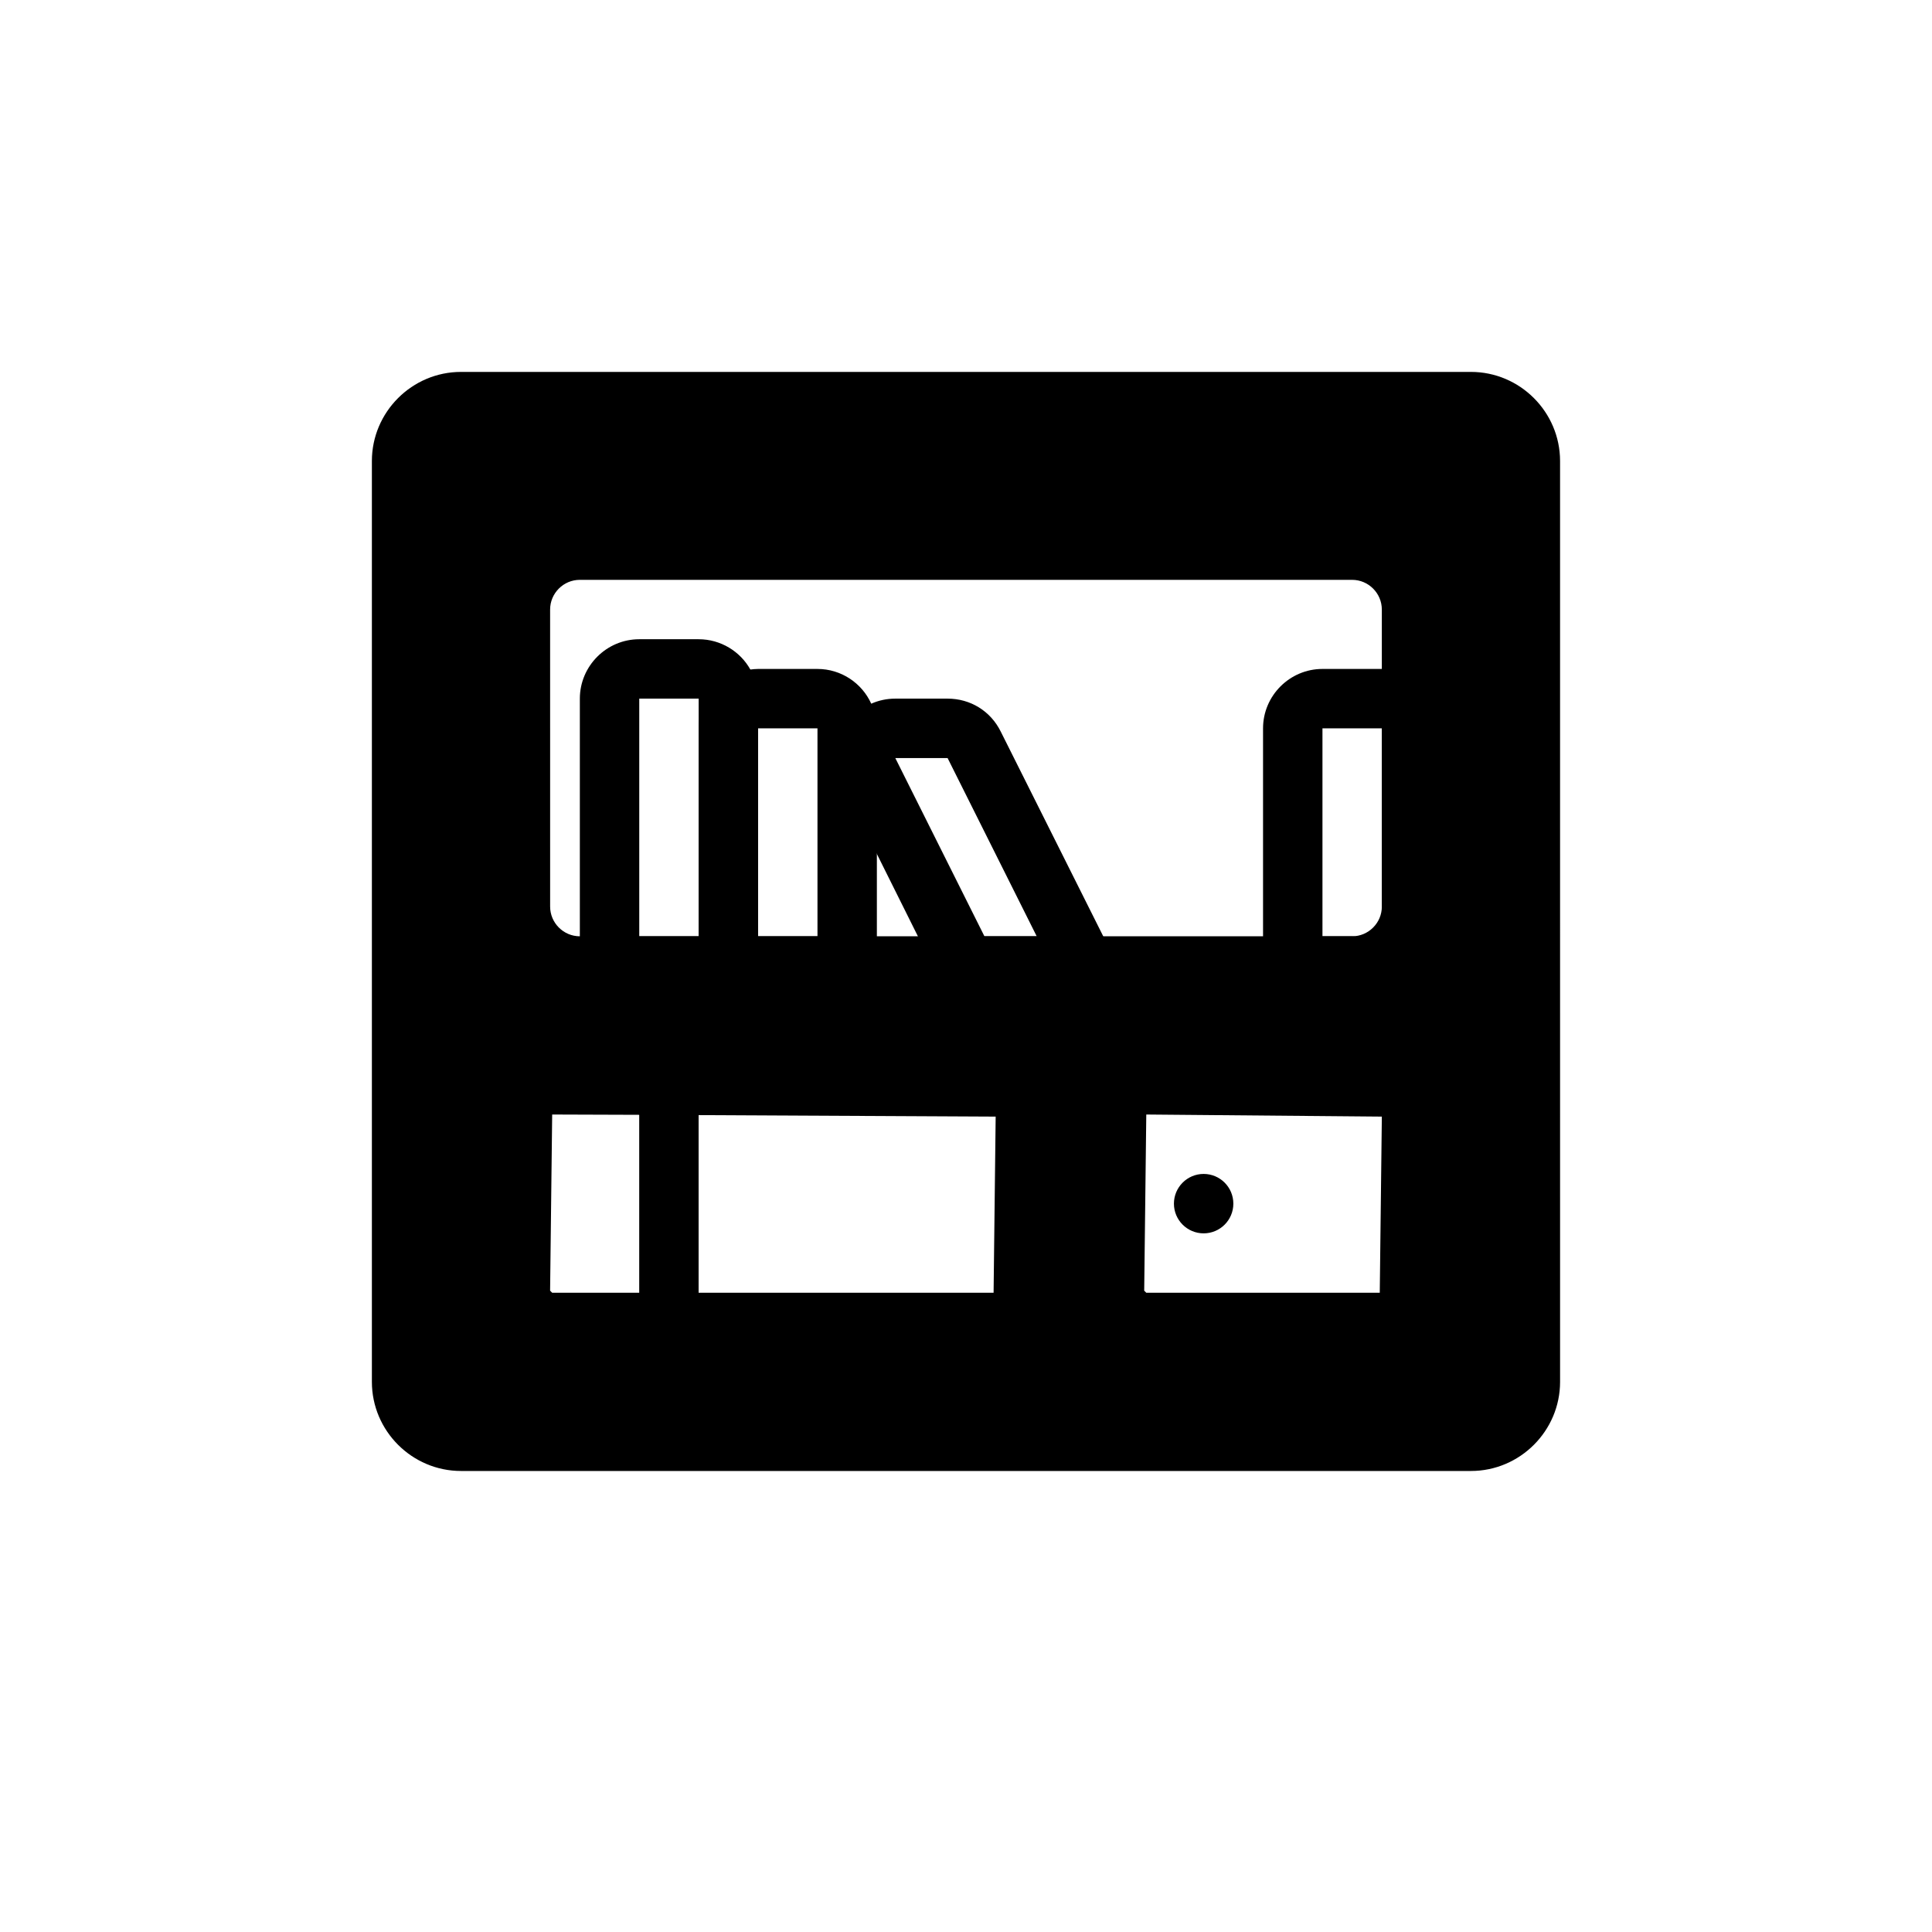 <?xml version="1.0" encoding="UTF-8"?>
<!-- Uploaded to: ICON Repo, www.iconrepo.com, Generator: ICON Repo Mixer Tools -->
<svg fill="#000000" width="800px" height="800px" version="1.1" viewBox="144 144 512 512" xmlns="http://www.w3.org/2000/svg">
 <g>
  <path d="m533.82 242.56h-267.65c-12.988 0-23.617 10.629-23.617 23.617v244.03c0 12.988 10.629 23.617 23.617 23.617h267.65c12.988 0 23.617-10.629 23.617-23.617l-0.004-244.03c0-12.992-10.625-23.617-23.613-23.617zm-86.043 196.8 62.426 0.551-0.551 46.68h-61.875l-0.551-0.551zm62.426-55.105c0 4.328-3.543 7.871-7.871 7.871h-204.67c-4.328 0-7.871-3.543-7.871-7.871l-0.004-78.719c0-4.328 3.543-7.871 7.871-7.871h204.67c4.328 0 7.871 3.543 7.871 7.871zm-102.34 55.656-0.551 46.68h-78.172v-47.074zm-117.53-0.551 23.066 0.078v47.152h-23.066l-0.551-0.551z"/>
  <path d="m470.85 462.98c0 4.348-3.523 7.871-7.871 7.871-4.348 0-7.875-3.523-7.875-7.871 0-4.348 3.527-7.875 7.875-7.875 4.348 0 7.871 3.527 7.871 7.875"/>
  <path d="m342.85 321.43c-2.676-4.801-7.871-8.027-13.699-8.027h-15.742c-8.66 0-15.742 7.086-15.742 15.742v78.719h47.23v-78.719c0-2.832-0.707-5.43-2.047-7.715zm-29.441 70.691v-62.977h15.742v62.977z"/>
  <path d="m374.89 330.49c-2.441-5.43-7.949-9.211-14.25-9.211h-15.742c-0.707 0-1.418 0.078-2.047 0.156-7.715 1.023-13.699 7.637-13.699 15.59v70.848h47.23v-70.848c0.004-2.363-0.469-4.566-1.492-6.535zm-29.992 61.637v-55.105h15.742v55.105z"/>
  <path d="m436.37 392.12-27.16-54.238c-2.676-5.43-8.027-8.738-14.09-8.738h-13.855c-2.281 0-4.41 0.473-6.375 1.34-2.914 1.258-5.352 3.305-7.008 6.141-2.914 4.644-3.148 10.391-0.707 15.273l9.211 18.418 10.863 21.805 7.871 15.742h49.121zm-31.488 0-23.617-47.23h13.855l23.617 47.23z"/>
  <path d="m525.95 337.02v47.23c0 4.328-3.543 7.871-7.871 7.871s-7.871-3.543-7.871-7.871v-47.23h-15.742v55.105h7.871c4.328 0 7.871 3.543 7.871 7.871s-3.543 7.871-7.871 7.871h-23.617v-70.848c0-8.66 7.086-15.742 15.742-15.742h15.742c8.664-0.004 15.746 7.082 15.746 15.742z"/>
 </g>
</svg>